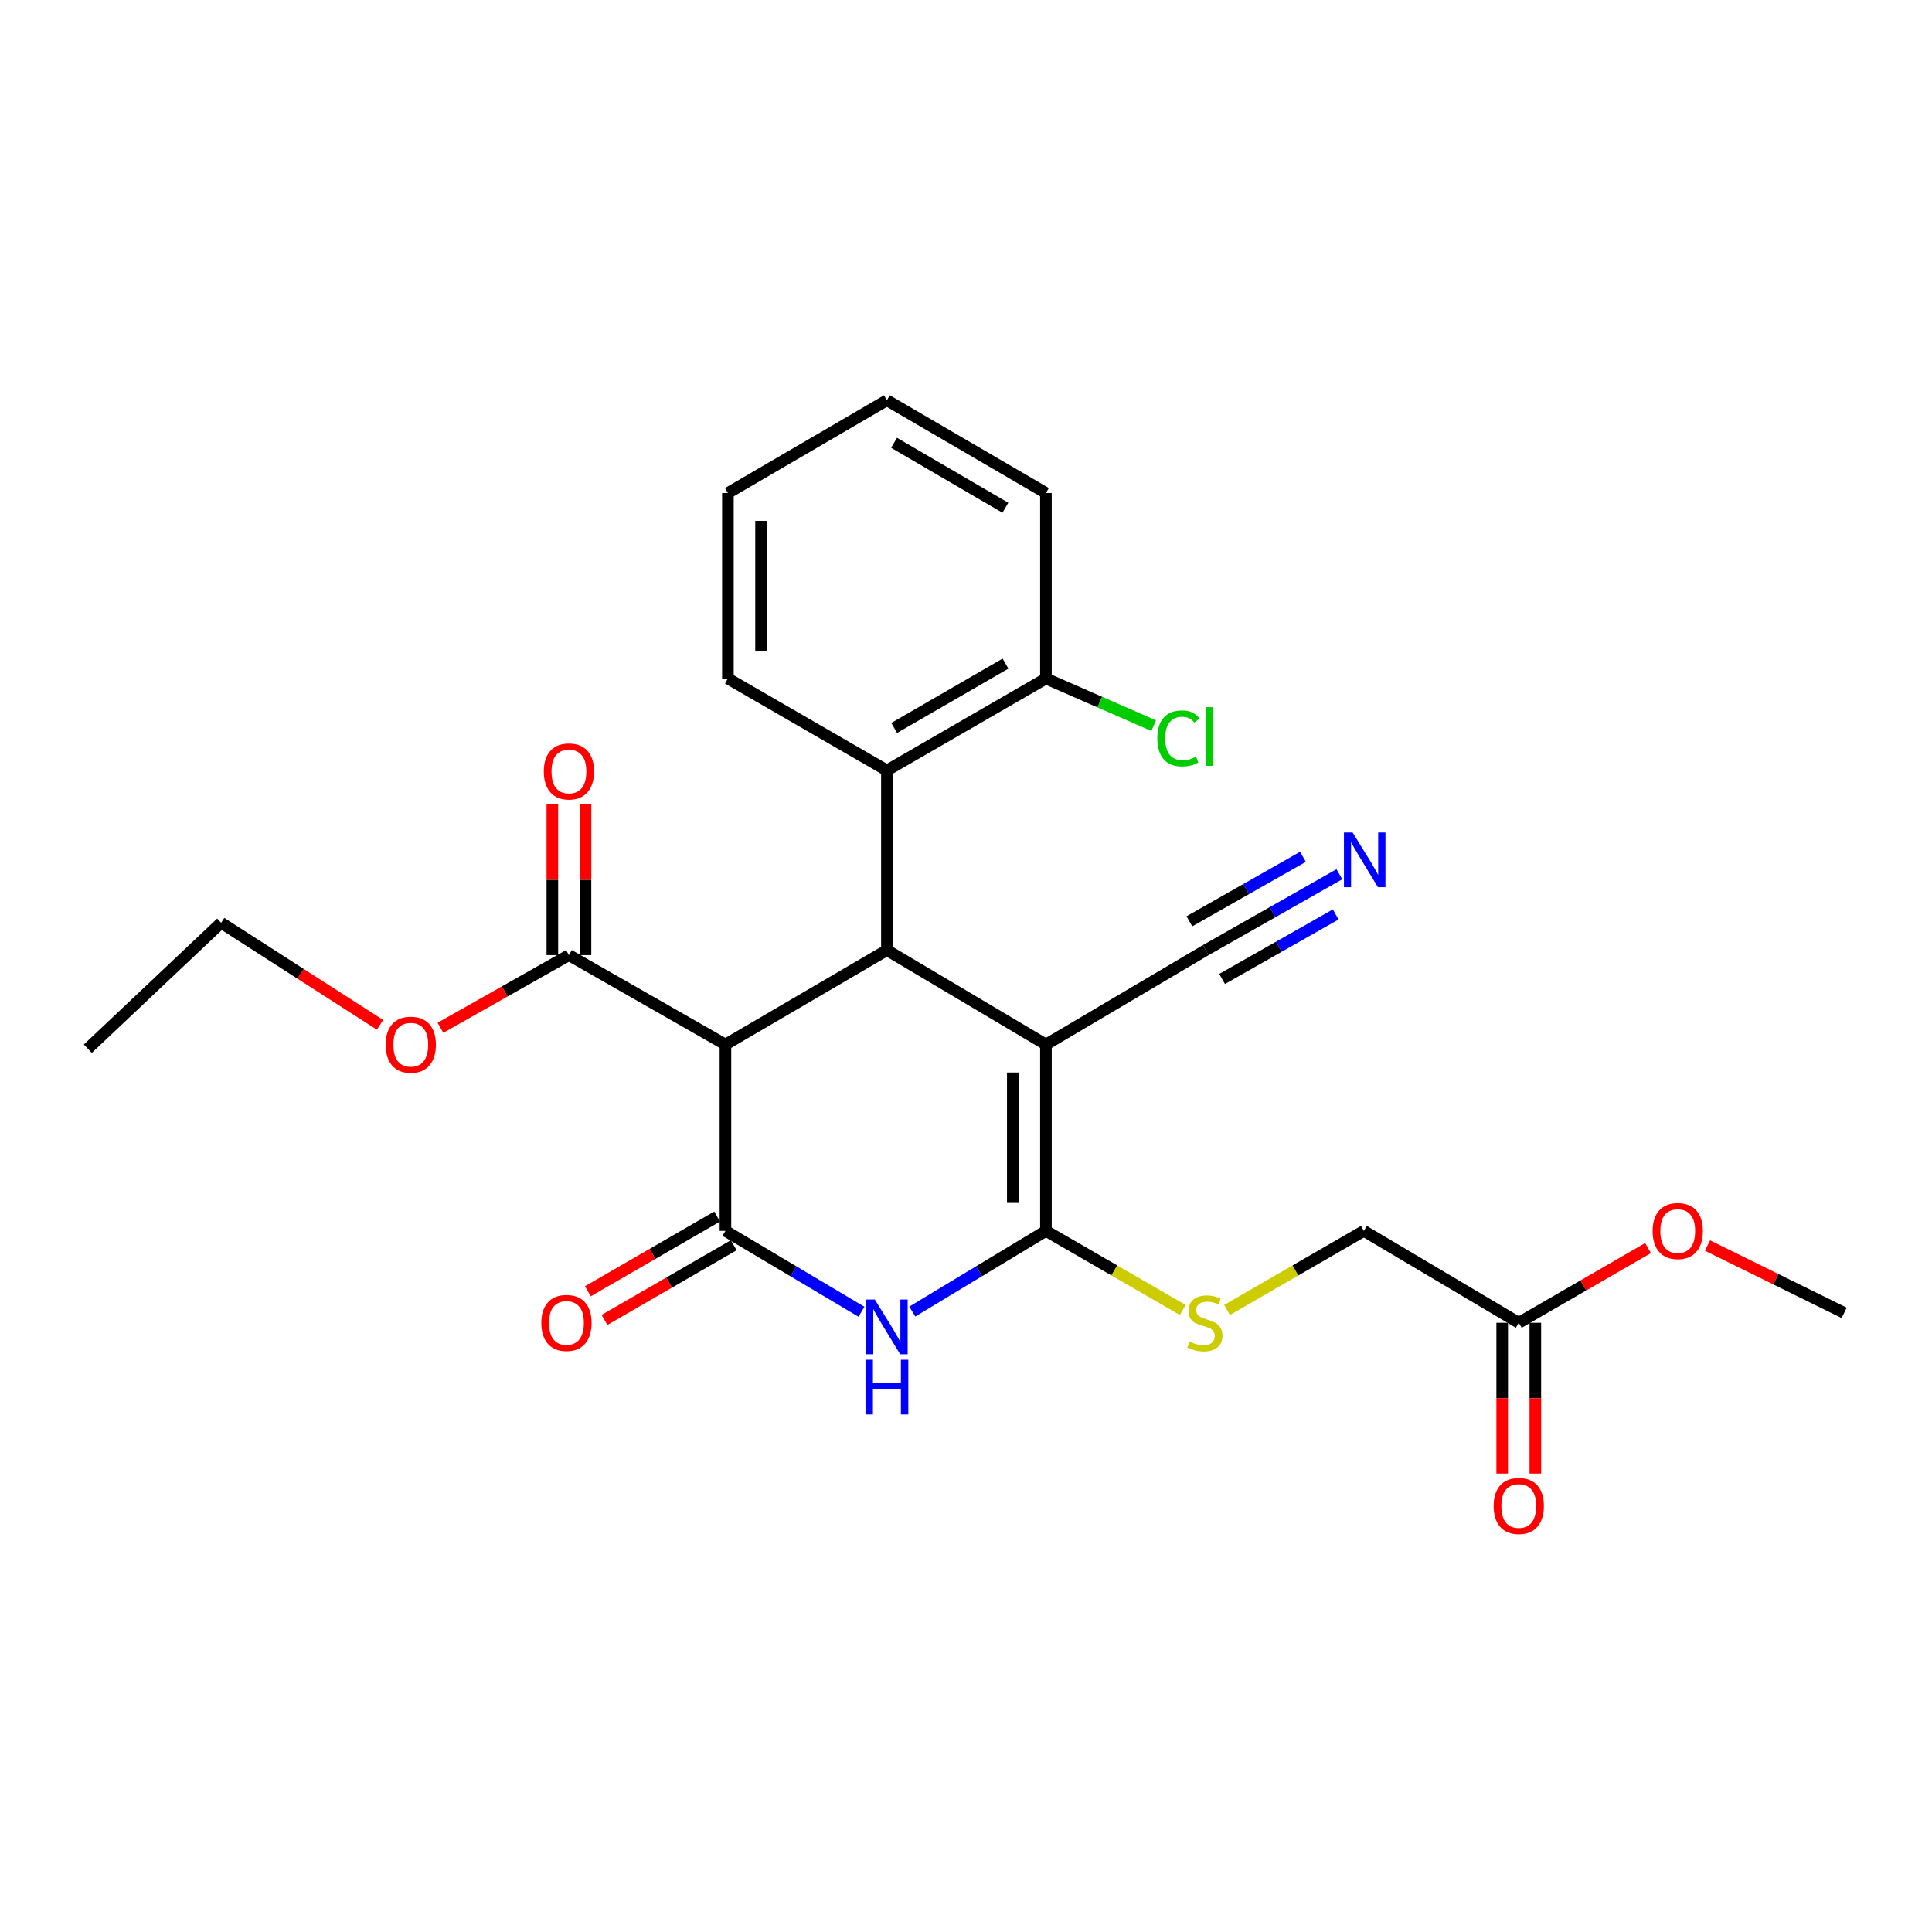 <?xml version='1.0' encoding='iso-8859-1'?>
<svg version='1.1' baseProfile='full'
              xmlns='http://www.w3.org/2000/svg'
                      xmlns:rdkit='http://www.rdkit.org/xml'
                      xmlns:xlink='http://www.w3.org/1999/xlink'
                  xml:space='preserve'
width='1000px' height='1000px' viewBox='0 0 1000 1000'>
<!-- END OF HEADER -->
<rect style='opacity:1.0;fill:#FFFFFF;stroke:none' width='1000' height='1000' x='0' y='0'> </rect>
<path class='bond-0' d='M 541.368,540.653 L 541.368,637.103' style='fill:none;fill-rule:evenodd;stroke:#000000;stroke-width:6px;stroke-linecap:butt;stroke-linejoin:miter;stroke-opacity:1' />
<path class='bond-0' d='M 524.215,555.121 L 524.215,622.635' style='fill:none;fill-rule:evenodd;stroke:#000000;stroke-width:6px;stroke-linecap:butt;stroke-linejoin:miter;stroke-opacity:1' />
<path class='bond-3' d='M 541.368,540.653 L 459.061,491.785' style='fill:none;fill-rule:evenodd;stroke:#000000;stroke-width:6px;stroke-linecap:butt;stroke-linejoin:miter;stroke-opacity:1' />
<path class='bond-6' d='M 541.368,540.653 L 624.095,491.785' style='fill:none;fill-rule:evenodd;stroke:#000000;stroke-width:6px;stroke-linecap:butt;stroke-linejoin:miter;stroke-opacity:1' />
<path class='bond-2' d='M 541.368,637.103 L 506.786,657.983' style='fill:none;fill-rule:evenodd;stroke:#000000;stroke-width:6px;stroke-linecap:butt;stroke-linejoin:miter;stroke-opacity:1' />
<path class='bond-2' d='M 506.786,657.983 L 472.204,678.864' style='fill:none;fill-rule:evenodd;stroke:#0000FF;stroke-width:6px;stroke-linecap:butt;stroke-linejoin:miter;stroke-opacity:1' />
<path class='bond-8' d='M 541.368,637.103 L 576.78,657.573' style='fill:none;fill-rule:evenodd;stroke:#000000;stroke-width:6px;stroke-linecap:butt;stroke-linejoin:miter;stroke-opacity:1' />
<path class='bond-8' d='M 576.78,657.573 L 612.191,678.043' style='fill:none;fill-rule:evenodd;stroke:#CCCC00;stroke-width:6px;stroke-linecap:butt;stroke-linejoin:miter;stroke-opacity:1' />
<path class='bond-1' d='M 375.486,637.103 L 375.486,540.653' style='fill:none;fill-rule:evenodd;stroke:#000000;stroke-width:6px;stroke-linecap:butt;stroke-linejoin:miter;stroke-opacity:1' />
<path class='bond-10' d='M 371.194,629.677 L 337.737,649.015' style='fill:none;fill-rule:evenodd;stroke:#000000;stroke-width:6px;stroke-linecap:butt;stroke-linejoin:miter;stroke-opacity:1' />
<path class='bond-10' d='M 337.737,649.015 L 304.281,668.353' style='fill:none;fill-rule:evenodd;stroke:#FF0000;stroke-width:6px;stroke-linecap:butt;stroke-linejoin:miter;stroke-opacity:1' />
<path class='bond-10' d='M 379.777,644.528 L 346.321,663.866' style='fill:none;fill-rule:evenodd;stroke:#000000;stroke-width:6px;stroke-linecap:butt;stroke-linejoin:miter;stroke-opacity:1' />
<path class='bond-10' d='M 346.321,663.866 L 312.865,683.204' style='fill:none;fill-rule:evenodd;stroke:#FF0000;stroke-width:6px;stroke-linecap:butt;stroke-linejoin:miter;stroke-opacity:1' />
<path class='bond-26' d='M 375.486,637.103 L 410.688,658.036' style='fill:none;fill-rule:evenodd;stroke:#000000;stroke-width:6px;stroke-linecap:butt;stroke-linejoin:miter;stroke-opacity:1' />
<path class='bond-26' d='M 410.688,658.036 L 445.89,678.968' style='fill:none;fill-rule:evenodd;stroke:#0000FF;stroke-width:6px;stroke-linecap:butt;stroke-linejoin:miter;stroke-opacity:1' />
<path class='bond-4' d='M 459.061,491.785 L 375.486,540.653' style='fill:none;fill-rule:evenodd;stroke:#000000;stroke-width:6px;stroke-linecap:butt;stroke-linejoin:miter;stroke-opacity:1' />
<path class='bond-5' d='M 459.061,491.785 L 459.061,398.776' style='fill:none;fill-rule:evenodd;stroke:#000000;stroke-width:6px;stroke-linecap:butt;stroke-linejoin:miter;stroke-opacity:1' />
<path class='bond-7' d='M 375.486,540.653 L 294.474,494.368' style='fill:none;fill-rule:evenodd;stroke:#000000;stroke-width:6px;stroke-linecap:butt;stroke-linejoin:miter;stroke-opacity:1' />
<path class='bond-12' d='M 459.061,398.776 L 541.368,351.204' style='fill:none;fill-rule:evenodd;stroke:#000000;stroke-width:6px;stroke-linecap:butt;stroke-linejoin:miter;stroke-opacity:1' />
<path class='bond-12' d='M 462.823,376.789 L 520.438,343.488' style='fill:none;fill-rule:evenodd;stroke:#000000;stroke-width:6px;stroke-linecap:butt;stroke-linejoin:miter;stroke-opacity:1' />
<path class='bond-19' d='M 459.061,398.776 L 376.763,351.204' style='fill:none;fill-rule:evenodd;stroke:#000000;stroke-width:6px;stroke-linecap:butt;stroke-linejoin:miter;stroke-opacity:1' />
<path class='bond-9' d='M 624.095,491.785 L 658.677,472.149' style='fill:none;fill-rule:evenodd;stroke:#000000;stroke-width:6px;stroke-linecap:butt;stroke-linejoin:miter;stroke-opacity:1' />
<path class='bond-9' d='M 658.677,472.149 L 693.259,452.512' style='fill:none;fill-rule:evenodd;stroke:#0000FF;stroke-width:6px;stroke-linecap:butt;stroke-linejoin:miter;stroke-opacity:1' />
<path class='bond-9' d='M 632.565,506.702 L 661.96,490.011' style='fill:none;fill-rule:evenodd;stroke:#000000;stroke-width:6px;stroke-linecap:butt;stroke-linejoin:miter;stroke-opacity:1' />
<path class='bond-9' d='M 661.96,490.011 L 691.355,473.32' style='fill:none;fill-rule:evenodd;stroke:#0000FF;stroke-width:6px;stroke-linecap:butt;stroke-linejoin:miter;stroke-opacity:1' />
<path class='bond-9' d='M 615.625,476.869 L 645.02,460.178' style='fill:none;fill-rule:evenodd;stroke:#000000;stroke-width:6px;stroke-linecap:butt;stroke-linejoin:miter;stroke-opacity:1' />
<path class='bond-9' d='M 645.02,460.178 L 674.415,443.487' style='fill:none;fill-rule:evenodd;stroke:#0000FF;stroke-width:6px;stroke-linecap:butt;stroke-linejoin:miter;stroke-opacity:1' />
<path class='bond-13' d='M 303.051,494.368 L 303.051,455.36' style='fill:none;fill-rule:evenodd;stroke:#000000;stroke-width:6px;stroke-linecap:butt;stroke-linejoin:miter;stroke-opacity:1' />
<path class='bond-13' d='M 303.051,455.36 L 303.051,416.353' style='fill:none;fill-rule:evenodd;stroke:#FF0000;stroke-width:6px;stroke-linecap:butt;stroke-linejoin:miter;stroke-opacity:1' />
<path class='bond-13' d='M 285.897,494.368 L 285.897,455.36' style='fill:none;fill-rule:evenodd;stroke:#000000;stroke-width:6px;stroke-linecap:butt;stroke-linejoin:miter;stroke-opacity:1' />
<path class='bond-13' d='M 285.897,455.36 L 285.897,416.353' style='fill:none;fill-rule:evenodd;stroke:#FF0000;stroke-width:6px;stroke-linecap:butt;stroke-linejoin:miter;stroke-opacity:1' />
<path class='bond-16' d='M 294.474,494.368 L 261.22,513.171' style='fill:none;fill-rule:evenodd;stroke:#000000;stroke-width:6px;stroke-linecap:butt;stroke-linejoin:miter;stroke-opacity:1' />
<path class='bond-16' d='M 261.22,513.171 L 227.965,531.973' style='fill:none;fill-rule:evenodd;stroke:#FF0000;stroke-width:6px;stroke-linecap:butt;stroke-linejoin:miter;stroke-opacity:1' />
<path class='bond-15' d='M 635.103,678.044 L 670.52,657.573' style='fill:none;fill-rule:evenodd;stroke:#CCCC00;stroke-width:6px;stroke-linecap:butt;stroke-linejoin:miter;stroke-opacity:1' />
<path class='bond-15' d='M 670.52,657.573 L 705.936,637.103' style='fill:none;fill-rule:evenodd;stroke:#000000;stroke-width:6px;stroke-linecap:butt;stroke-linejoin:miter;stroke-opacity:1' />
<path class='bond-11' d='M 786.109,684.665 L 705.936,637.103' style='fill:none;fill-rule:evenodd;stroke:#000000;stroke-width:6px;stroke-linecap:butt;stroke-linejoin:miter;stroke-opacity:1' />
<path class='bond-14' d='M 777.532,684.665 L 777.532,723.688' style='fill:none;fill-rule:evenodd;stroke:#000000;stroke-width:6px;stroke-linecap:butt;stroke-linejoin:miter;stroke-opacity:1' />
<path class='bond-14' d='M 777.532,723.688 L 777.532,762.711' style='fill:none;fill-rule:evenodd;stroke:#FF0000;stroke-width:6px;stroke-linecap:butt;stroke-linejoin:miter;stroke-opacity:1' />
<path class='bond-14' d='M 794.686,684.665 L 794.686,723.688' style='fill:none;fill-rule:evenodd;stroke:#000000;stroke-width:6px;stroke-linecap:butt;stroke-linejoin:miter;stroke-opacity:1' />
<path class='bond-14' d='M 794.686,723.688 L 794.686,762.711' style='fill:none;fill-rule:evenodd;stroke:#FF0000;stroke-width:6px;stroke-linecap:butt;stroke-linejoin:miter;stroke-opacity:1' />
<path class='bond-18' d='M 786.109,684.665 L 819.565,665.328' style='fill:none;fill-rule:evenodd;stroke:#000000;stroke-width:6px;stroke-linecap:butt;stroke-linejoin:miter;stroke-opacity:1' />
<path class='bond-18' d='M 819.565,665.328 L 853.021,645.99' style='fill:none;fill-rule:evenodd;stroke:#FF0000;stroke-width:6px;stroke-linecap:butt;stroke-linejoin:miter;stroke-opacity:1' />
<path class='bond-17' d='M 541.368,351.204 L 569.26,363.409' style='fill:none;fill-rule:evenodd;stroke:#000000;stroke-width:6px;stroke-linecap:butt;stroke-linejoin:miter;stroke-opacity:1' />
<path class='bond-17' d='M 569.26,363.409 L 597.152,375.615' style='fill:none;fill-rule:evenodd;stroke:#00CC00;stroke-width:6px;stroke-linecap:butt;stroke-linejoin:miter;stroke-opacity:1' />
<path class='bond-20' d='M 541.368,351.204 L 541.368,255.192' style='fill:none;fill-rule:evenodd;stroke:#000000;stroke-width:6px;stroke-linecap:butt;stroke-linejoin:miter;stroke-opacity:1' />
<path class='bond-21' d='M 196.698,530.435 L 155.578,504.034' style='fill:none;fill-rule:evenodd;stroke:#FF0000;stroke-width:6px;stroke-linecap:butt;stroke-linejoin:miter;stroke-opacity:1' />
<path class='bond-21' d='M 155.578,504.034 L 114.459,477.634' style='fill:none;fill-rule:evenodd;stroke:#000000;stroke-width:6px;stroke-linecap:butt;stroke-linejoin:miter;stroke-opacity:1' />
<path class='bond-22' d='M 883.798,644.689 L 919.172,662.114' style='fill:none;fill-rule:evenodd;stroke:#FF0000;stroke-width:6px;stroke-linecap:butt;stroke-linejoin:miter;stroke-opacity:1' />
<path class='bond-22' d='M 919.172,662.114 L 954.545,679.538' style='fill:none;fill-rule:evenodd;stroke:#000000;stroke-width:6px;stroke-linecap:butt;stroke-linejoin:miter;stroke-opacity:1' />
<path class='bond-23' d='M 376.763,351.204 L 376.763,255.192' style='fill:none;fill-rule:evenodd;stroke:#000000;stroke-width:6px;stroke-linecap:butt;stroke-linejoin:miter;stroke-opacity:1' />
<path class='bond-23' d='M 393.916,336.802 L 393.916,269.594' style='fill:none;fill-rule:evenodd;stroke:#000000;stroke-width:6px;stroke-linecap:butt;stroke-linejoin:miter;stroke-opacity:1' />
<path class='bond-27' d='M 541.368,255.192 L 459.061,207.182' style='fill:none;fill-rule:evenodd;stroke:#000000;stroke-width:6px;stroke-linecap:butt;stroke-linejoin:miter;stroke-opacity:1' />
<path class='bond-27' d='M 520.379,262.808 L 462.764,229.201' style='fill:none;fill-rule:evenodd;stroke:#000000;stroke-width:6px;stroke-linecap:butt;stroke-linejoin:miter;stroke-opacity:1' />
<path class='bond-24' d='M 114.459,477.634 L 45.455,542.797' style='fill:none;fill-rule:evenodd;stroke:#000000;stroke-width:6px;stroke-linecap:butt;stroke-linejoin:miter;stroke-opacity:1' />
<path class='bond-25' d='M 376.763,255.192 L 459.061,207.182' style='fill:none;fill-rule:evenodd;stroke:#000000;stroke-width:6px;stroke-linecap:butt;stroke-linejoin:miter;stroke-opacity:1' />
<path  class='atom-3' d='M 452.801 672.64
L 462.081 687.64
Q 463.001 689.12, 464.481 691.8
Q 465.961 694.48, 466.041 694.64
L 466.041 672.64
L 469.801 672.64
L 469.801 700.96
L 465.921 700.96
L 455.961 684.56
Q 454.801 682.64, 453.561 680.44
Q 452.361 678.24, 452.001 677.56
L 452.001 700.96
L 448.321 700.96
L 448.321 672.64
L 452.801 672.64
' fill='#0000FF'/>
<path  class='atom-3' d='M 447.981 703.792
L 451.821 703.792
L 451.821 715.832
L 466.301 715.832
L 466.301 703.792
L 470.141 703.792
L 470.141 732.112
L 466.301 732.112
L 466.301 719.032
L 451.821 719.032
L 451.821 732.112
L 447.981 732.112
L 447.981 703.792
' fill='#0000FF'/>
<path  class='atom-9' d='M 615.647 694.385
Q 615.967 694.505, 617.287 695.065
Q 618.607 695.625, 620.047 695.985
Q 621.527 696.305, 622.967 696.305
Q 625.647 696.305, 627.207 695.025
Q 628.767 693.705, 628.767 691.425
Q 628.767 689.865, 627.967 688.905
Q 627.207 687.945, 626.007 687.425
Q 624.807 686.905, 622.807 686.305
Q 620.287 685.545, 618.767 684.825
Q 617.287 684.105, 616.207 682.585
Q 615.167 681.065, 615.167 678.505
Q 615.167 674.945, 617.567 672.745
Q 620.007 670.545, 624.807 670.545
Q 628.087 670.545, 631.807 672.105
L 630.887 675.185
Q 627.487 673.785, 624.927 673.785
Q 622.167 673.785, 620.647 674.945
Q 619.127 676.065, 619.167 678.025
Q 619.167 679.545, 619.927 680.465
Q 620.727 681.385, 621.847 681.905
Q 623.007 682.425, 624.927 683.025
Q 627.487 683.825, 629.007 684.625
Q 630.527 685.425, 631.607 687.065
Q 632.727 688.665, 632.727 691.425
Q 632.727 695.345, 630.087 697.465
Q 627.487 699.545, 623.127 699.545
Q 620.607 699.545, 618.687 698.985
Q 616.807 698.465, 614.567 697.545
L 615.647 694.385
' fill='#CCCC00'/>
<path  class='atom-10' d='M 700.105 430.911
L 709.385 445.911
Q 710.305 447.391, 711.785 450.071
Q 713.265 452.751, 713.345 452.911
L 713.345 430.911
L 717.105 430.911
L 717.105 459.231
L 713.225 459.231
L 703.265 442.831
Q 702.105 440.911, 700.865 438.711
Q 699.665 436.511, 699.305 435.831
L 699.305 459.231
L 695.625 459.231
L 695.625 430.911
L 700.105 430.911
' fill='#0000FF'/>
<path  class='atom-11' d='M 280.197 684.745
Q 280.197 677.945, 283.557 674.145
Q 286.917 670.345, 293.197 670.345
Q 299.477 670.345, 302.837 674.145
Q 306.197 677.945, 306.197 684.745
Q 306.197 691.625, 302.797 695.545
Q 299.397 699.425, 293.197 699.425
Q 286.957 699.425, 283.557 695.545
Q 280.197 691.665, 280.197 684.745
M 293.197 696.225
Q 297.517 696.225, 299.837 693.345
Q 302.197 690.425, 302.197 684.745
Q 302.197 679.185, 299.837 676.385
Q 297.517 673.545, 293.197 673.545
Q 288.877 673.545, 286.517 676.345
Q 284.197 679.145, 284.197 684.745
Q 284.197 690.465, 286.517 693.345
Q 288.877 696.225, 293.197 696.225
' fill='#FF0000'/>
<path  class='atom-14' d='M 281.474 399.294
Q 281.474 392.494, 284.834 388.694
Q 288.194 384.894, 294.474 384.894
Q 300.754 384.894, 304.114 388.694
Q 307.474 392.494, 307.474 399.294
Q 307.474 406.174, 304.074 410.094
Q 300.674 413.974, 294.474 413.974
Q 288.234 413.974, 284.834 410.094
Q 281.474 406.214, 281.474 399.294
M 294.474 410.774
Q 298.794 410.774, 301.114 407.894
Q 303.474 404.974, 303.474 399.294
Q 303.474 393.734, 301.114 390.934
Q 298.794 388.094, 294.474 388.094
Q 290.154 388.094, 287.794 390.894
Q 285.474 393.694, 285.474 399.294
Q 285.474 405.014, 287.794 407.894
Q 290.154 410.774, 294.474 410.774
' fill='#FF0000'/>
<path  class='atom-15' d='M 773.109 779.48
Q 773.109 772.68, 776.469 768.88
Q 779.829 765.08, 786.109 765.08
Q 792.389 765.08, 795.749 768.88
Q 799.109 772.68, 799.109 779.48
Q 799.109 786.36, 795.709 790.28
Q 792.309 794.16, 786.109 794.16
Q 779.869 794.16, 776.469 790.28
Q 773.109 786.4, 773.109 779.48
M 786.109 790.96
Q 790.429 790.96, 792.749 788.08
Q 795.109 785.16, 795.109 779.48
Q 795.109 773.92, 792.749 771.12
Q 790.429 768.28, 786.109 768.28
Q 781.789 768.28, 779.429 771.08
Q 777.109 773.88, 777.109 779.48
Q 777.109 785.2, 779.429 788.08
Q 781.789 790.96, 786.109 790.96
' fill='#FF0000'/>
<path  class='atom-17' d='M 199.614 540.733
Q 199.614 533.933, 202.974 530.133
Q 206.334 526.333, 212.614 526.333
Q 218.894 526.333, 222.254 530.133
Q 225.614 533.933, 225.614 540.733
Q 225.614 547.613, 222.214 551.533
Q 218.814 555.413, 212.614 555.413
Q 206.374 555.413, 202.974 551.533
Q 199.614 547.653, 199.614 540.733
M 212.614 552.213
Q 216.934 552.213, 219.254 549.333
Q 221.614 546.413, 221.614 540.733
Q 221.614 535.173, 219.254 532.373
Q 216.934 529.533, 212.614 529.533
Q 208.294 529.533, 205.934 532.333
Q 203.614 535.133, 203.614 540.733
Q 203.614 546.453, 205.934 549.333
Q 208.294 552.213, 212.614 552.213
' fill='#FF0000'/>
<path  class='atom-18' d='M 599.024 382.193
Q 599.024 375.153, 602.304 371.473
Q 605.624 367.753, 611.904 367.753
Q 617.744 367.753, 620.864 371.873
L 618.224 374.033
Q 615.944 371.033, 611.904 371.033
Q 607.624 371.033, 605.344 373.913
Q 603.104 376.753, 603.104 382.193
Q 603.104 387.793, 605.424 390.673
Q 607.784 393.553, 612.344 393.553
Q 615.464 393.553, 619.104 391.673
L 620.224 394.673
Q 618.744 395.633, 616.504 396.193
Q 614.264 396.753, 611.784 396.753
Q 605.624 396.753, 602.304 392.993
Q 599.024 389.233, 599.024 382.193
' fill='#00CC00'/>
<path  class='atom-18' d='M 624.304 366.033
L 627.984 366.033
L 627.984 396.393
L 624.304 396.393
L 624.304 366.033
' fill='#00CC00'/>
<path  class='atom-19' d='M 855.397 637.183
Q 855.397 630.383, 858.757 626.583
Q 862.117 622.783, 868.397 622.783
Q 874.677 622.783, 878.037 626.583
Q 881.397 630.383, 881.397 637.183
Q 881.397 644.063, 877.997 647.983
Q 874.597 651.863, 868.397 651.863
Q 862.157 651.863, 858.757 647.983
Q 855.397 644.103, 855.397 637.183
M 868.397 648.663
Q 872.717 648.663, 875.037 645.783
Q 877.397 642.863, 877.397 637.183
Q 877.397 631.623, 875.037 628.823
Q 872.717 625.983, 868.397 625.983
Q 864.077 625.983, 861.717 628.783
Q 859.397 631.583, 859.397 637.183
Q 859.397 642.903, 861.717 645.783
Q 864.077 648.663, 868.397 648.663
' fill='#FF0000'/>
</svg>

